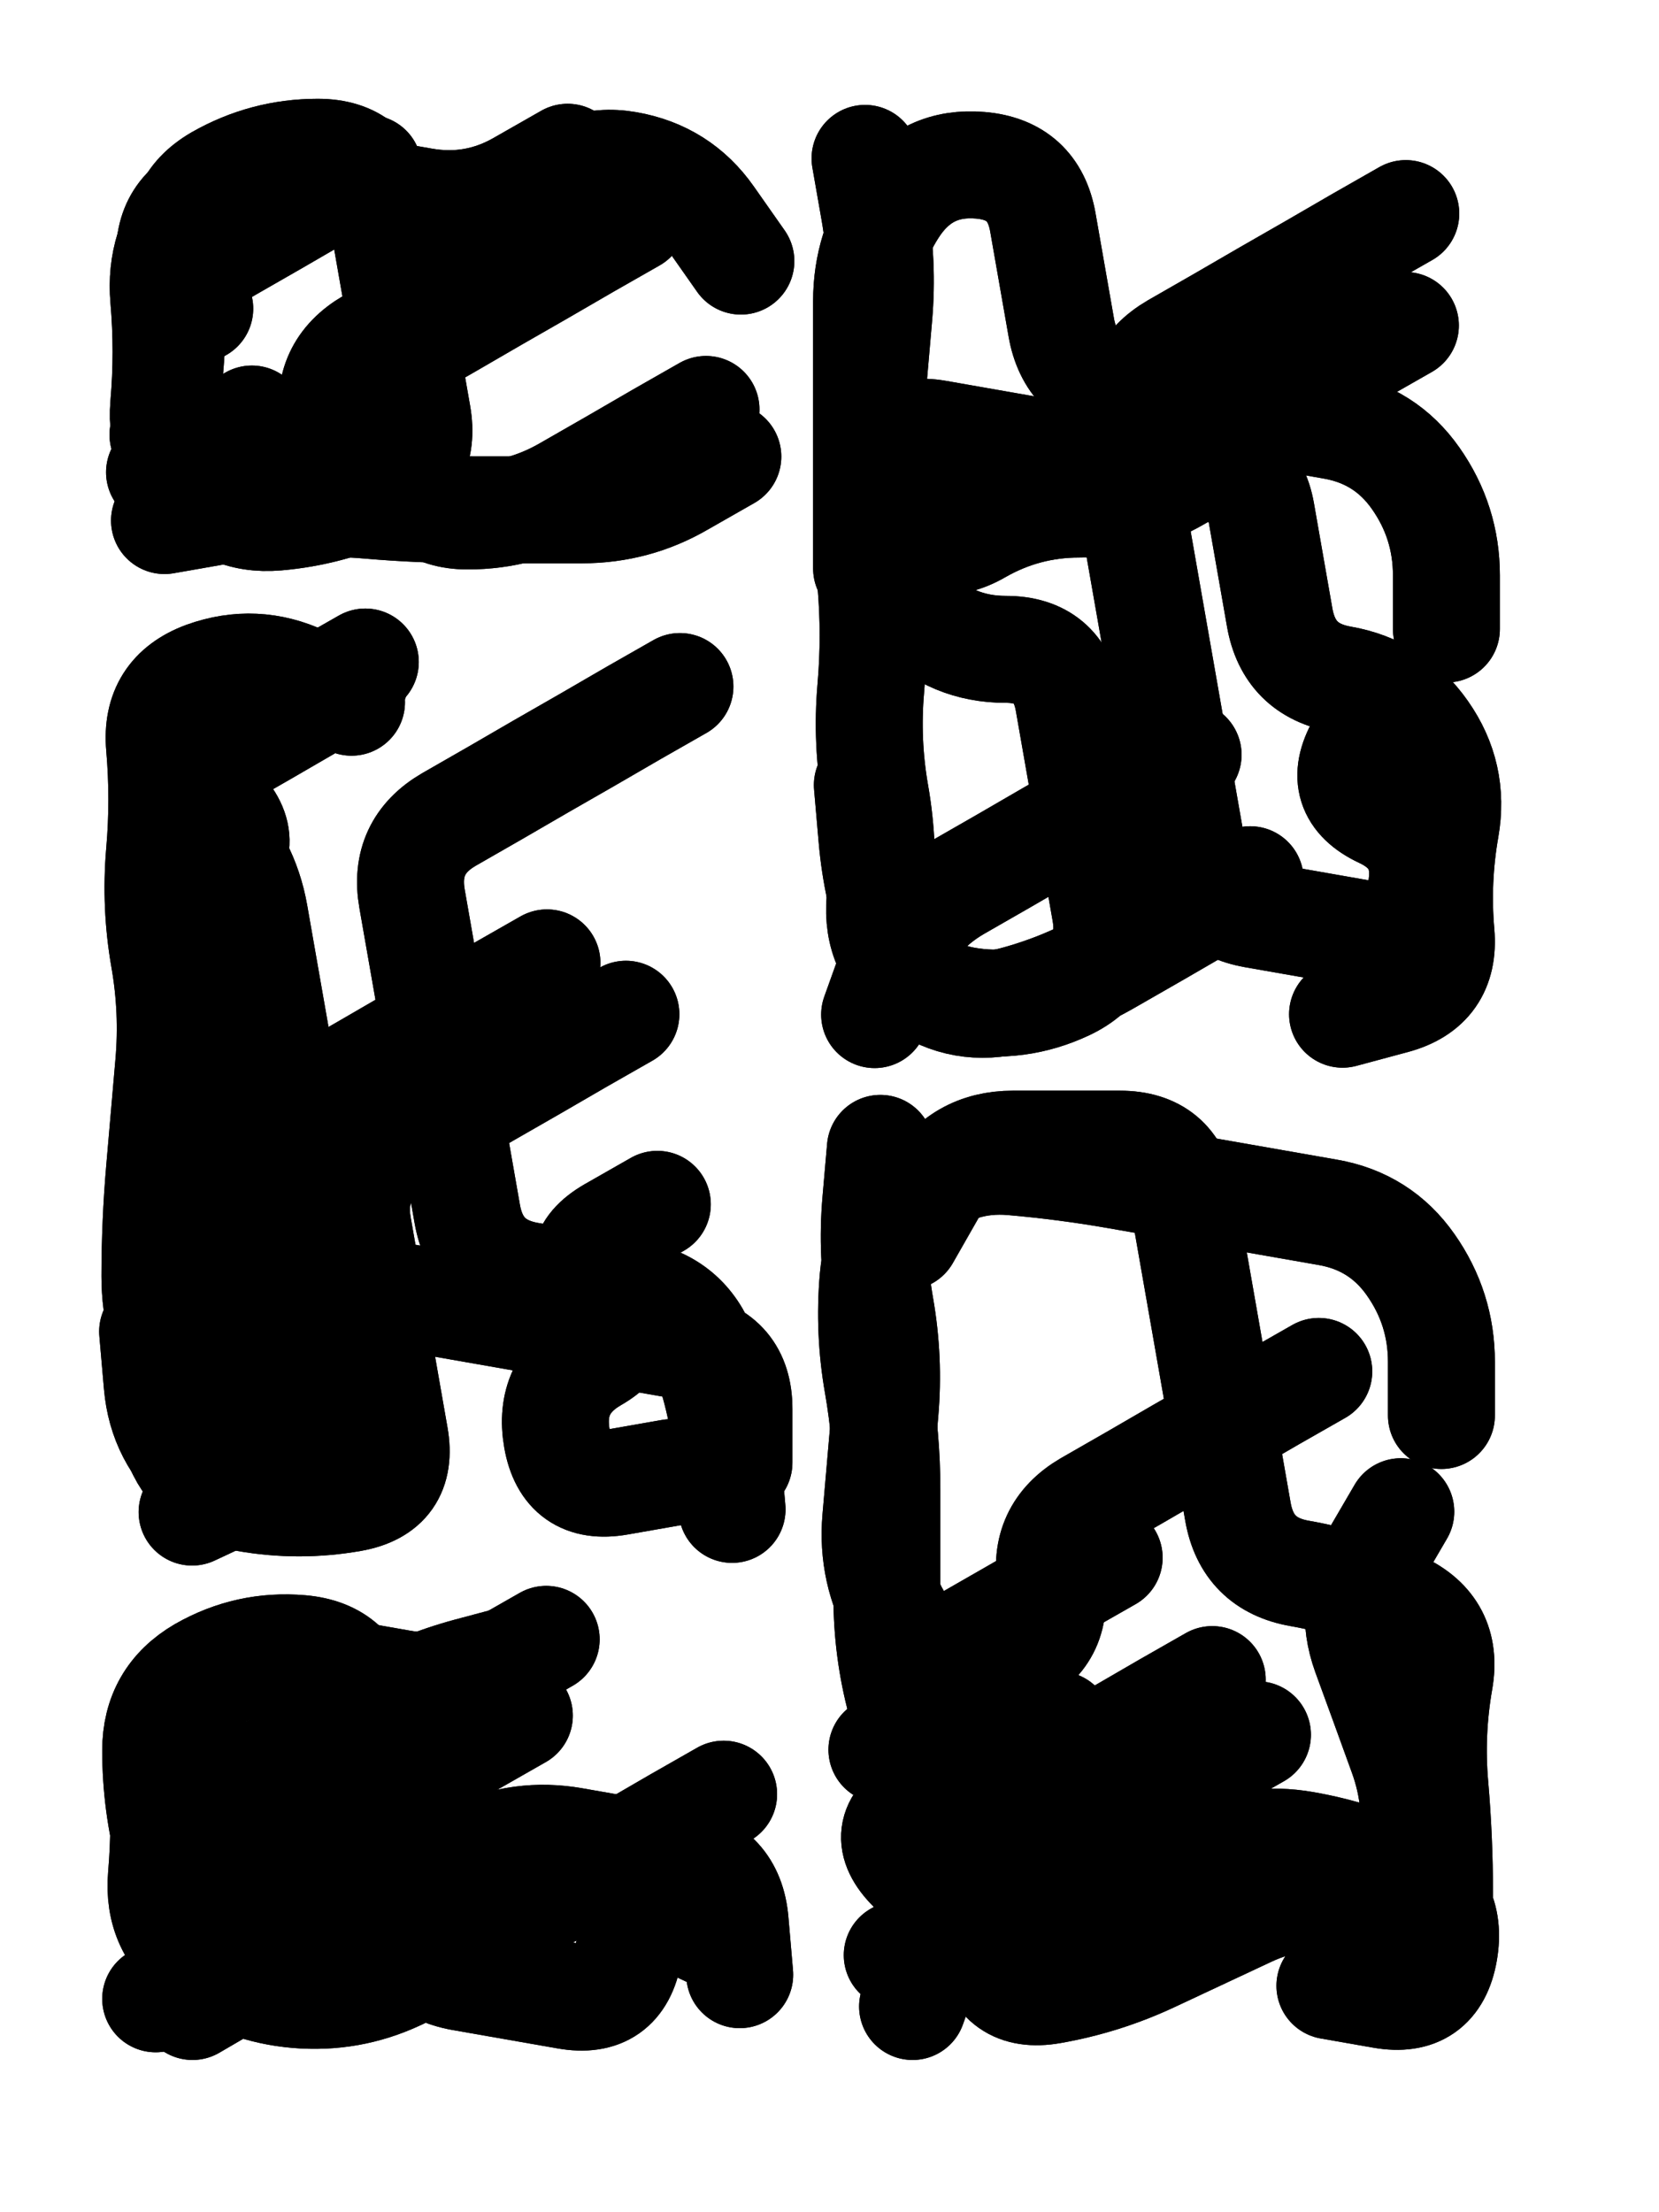 <svg xmlns="http://www.w3.org/2000/svg" viewBox="0 0 4329 5772"><title>Infinite Scribble #1610</title><defs><filter id="piece_1610_3_4_filter" x="-100" y="-100" width="4529" height="5972" filterUnits="userSpaceOnUse"><feTurbulence result="lineShape_distorted_turbulence" type="turbulence" baseFrequency="3584e-6" numOctaves="3"/><feGaussianBlur in="lineShape_distorted_turbulence" result="lineShape_distorted_turbulence_smoothed" stdDeviation="33480e-3"/><feDisplacementMap in="SourceGraphic" in2="lineShape_distorted_turbulence_smoothed" result="lineShape_distorted_results_shifted" scale="27900e-2" xChannelSelector="R" yChannelSelector="G"/><feOffset in="lineShape_distorted_results_shifted" result="lineShape_distorted" dx="-6975e-2" dy="-6975e-2"/><feGaussianBlur in="lineShape_distorted" result="lineShape_1" stdDeviation="13950e-3"/><feColorMatrix in="lineShape_1" result="lineShape" type="matrix" values="1 0 0 0 0  0 1 0 0 0  0 0 1 0 0  0 0 0 16740e-3 -8370e-3"/><feGaussianBlur in="lineShape" result="shrank_blurred" stdDeviation="14300e-3"/><feColorMatrix in="shrank_blurred" result="shrank" type="matrix" values="1 0 0 0 0 0 1 0 0 0 0 0 1 0 0 0 0 0 12765e-3 -8440e-3"/><feColorMatrix in="lineShape" result="border_filled" type="matrix" values="0.6 0 0 0 -0.3  0 0.6 0 0 -0.3  0 0 0.6 0 -0.3  0 0 0 1 0"/><feComposite in="border_filled" in2="shrank" result="border" operator="out"/><feMorphology in="lineShape" result="linestyle0_erode" operator="erode" radius="0"/><feColorMatrix in="linestyle0_erode" result="linestyle0" type="matrix" values="0.8 0 0 0 -0.1  0 0.8 0 0 -0.1  0 0 0.8 0 -0.1  0 0 0 1 0"/><feMorphology in="lineShape" result="linestylea_erode" operator="erode" radius="27900e-3"/><feColorMatrix in="linestylea_erode" result="linestylea" type="matrix" values="0.95 0 0 0 0  0 0.95 0 0 0  0 0 0.95 0 0  0 0 0 1 0"/><feMorphology in="lineShape" result="linestyleb_erode" operator="erode" radius="55800e-3"/><feColorMatrix in="linestyleb_erode" result="linestyleb" type="matrix" values="1.1 0 0 0 0.05  0 1.1 0 0 0.05  0 0 1.1 0 0.05  0 0 0 1 0"/><feMorphology in="lineShape" result="linestylec_erode" operator="erode" radius="83700e-3"/><feColorMatrix in="linestylec_erode" result="linestylec" type="matrix" values="1.2 0 0 0 0.08  0 1.2 0 0 0.08  0 0 1.2 0 0.08  0 0 0 1 0"/><feMorphology in="lineShape" result="linestyled_erode" operator="erode" radius="111600e-3"/><feColorMatrix in="linestyled_erode" result="linestyled" type="matrix" values="1.3 0 0 0 0.12  0 1.3 0 0 0.12  0 0 1.3 0 0.12  0 0 0 1 0"/><feMerge result="combined_linestyle"><feMergeNode in="lineShape"/><feMergeNode in="linestyle0"/><feMergeNode in="linestylea"/><feMergeNode in="linestyleb"/><feMergeNode in="linestylec"/><feMergeNode in="linestyled"/></feMerge><feGaussianBlur in="combined_linestyle" result="shapes_linestyle_blurred" stdDeviation="27900e-3"/><feMerge result="shapes_linestyle"><feMergeNode in="linestyle0"/><feMergeNode in="shapes_linestyle_blurred"/></feMerge><feComposite in="shapes_linestyle" in2="shrank" result="shapes_linestyle_cropped" operator="in"/><feComposite in="border" in2="shapes_linestyle_cropped" result="shapes" operator="over"/></filter><filter id="piece_1610_3_4_shadow" x="-100" y="-100" width="4529" height="5972" filterUnits="userSpaceOnUse"><feColorMatrix in="SourceGraphic" result="result_blackened" type="matrix" values="0 0 0 0 0  0 0 0 0 0  0 0 0 0 0  0 0 0 0.8 0"/><feGaussianBlur in="result_blackened" result="result_blurred" stdDeviation="83700e-3"/><feComposite in="SourceGraphic" in2="result_blurred" result="result" operator="over"/></filter><filter id="piece_1610_3_4_overall" x="-100" y="-100" width="4529" height="5972" filterUnits="userSpaceOnUse"><feTurbulence result="background_texture_bumps" type="fractalNoise" baseFrequency="41e-3" numOctaves="3"/><feDiffuseLighting in="background_texture_bumps" result="background_texture" surfaceScale="1" diffuseConstant="2" lighting-color="#aaa"><feDistantLight azimuth="225" elevation="20"/></feDiffuseLighting><feColorMatrix in="background_texture" result="background_texturelightened" type="matrix" values="0.6 0 0 0 0.8  0 0.6 0 0 0.8  0 0 0.6 0 0.8  0 0 0 1 0"/><feColorMatrix in="SourceGraphic" result="background_darkened" type="matrix" values="2 0 0 0 -1  0 2 0 0 -1  0 0 2 0 -1  0 0 0 1 0"/><feMorphology in="background_darkened" result="background_glow_1_thicken" operator="dilate" radius="0"/><feColorMatrix in="background_glow_1_thicken" result="background_glow_1_thicken_colored" type="matrix" values="0 0 0 0 0  0 0 0 0 0  0 0 0 0 0  0 0 0 0.7 0"/><feGaussianBlur in="background_glow_1_thicken_colored" result="background_glow_1" stdDeviation="95600e-3"/><feMorphology in="background_darkened" result="background_glow_2_thicken" operator="dilate" radius="0"/><feColorMatrix in="background_glow_2_thicken" result="background_glow_2_thicken_colored" type="matrix" values="0 0 0 0 0  0 0 0 0 0  0 0 0 0 0  0 0 0 0 0"/><feGaussianBlur in="background_glow_2_thicken_colored" result="background_glow_2" stdDeviation="0"/><feComposite in="background_glow_1" in2="background_glow_2" result="background_glow" operator="out"/><feBlend in="background_glow" in2="background_texturelightened" result="background" mode="normal"/></filter><clipPath id="piece_1610_3_4_clip"><rect x="0" y="0" width="4329" height="5772"/></clipPath><g id="layer_5" filter="url(#piece_1610_3_4_filter)" stroke-width="279" stroke-linecap="round" fill="none"><path d="M 727 1163 L 486 1302 M 1031 509 Q 1031 509 910 578 Q 790 648 669 717 L 549 787 M 1912 1138 Q 1912 1138 1791 1207 Q 1671 1277 1550 1346 Q 1430 1416 1290 1416 Q 1151 1416 1127 1279 Q 1103 1142 1150 1011 Q 1198 881 1304 792 Q 1411 703 1490 589 Q 1570 476 1707 500 Q 1844 524 1923 637 L 2003 751" stroke="hsl(330,100%,54%)"/><path d="M 2600 1429 Q 2600 1429 2479 1498 Q 2359 1568 2457 1666 Q 2555 1764 2694 1764 Q 2834 1764 2858 1901 Q 2882 2038 2906 2175 Q 2930 2312 2954 2449 Q 2978 2586 2852 2645 Q 2726 2704 2589 2680 Q 2452 2656 2404 2525 Q 2357 2395 2345 2256 L 2333 2118 M 3738 627 Q 3738 627 3617 696 Q 3497 766 3376 835 Q 3256 905 3135 974 Q 3015 1044 3039 1181 Q 3063 1318 3200 1294 Q 3337 1270 3361 1407 Q 3385 1544 3409 1681 Q 3433 1818 3570 1842 Q 3707 1866 3786 1979 Q 3866 2093 3842 2230 Q 3818 2367 3830 2505 Q 3842 2644 3707 2680 L 3573 2716" stroke="hsl(13,100%,51%)"/><path d="M 1844 1861 Q 1844 1861 1723 1930 Q 1603 2000 1482 2069 Q 1362 2139 1241 2208 Q 1121 2278 1145 2415 Q 1169 2552 1193 2689 Q 1217 2826 1241 2963 Q 1265 3100 1289 3237 Q 1313 3374 1450 3398 Q 1587 3422 1724 3446 Q 1861 3470 1908 3600 Q 1956 3731 1968 3869 L 1980 4008 M 854 3642 Q 854 3642 733 3711 Q 613 3781 543 3660 Q 474 3540 474 3400 Q 474 3261 486 3122 Q 498 2984 510 2845 Q 522 2707 498 2570 Q 474 2433 486 2294 Q 498 2156 486 2017 Q 474 1879 604 1831 Q 735 1784 861 1843 L 987 1902" stroke="hsl(7,100%,56%)"/><path d="M 3351 4596 Q 3351 4596 3230 4665 Q 3110 4735 2989 4804 Q 2869 4874 2748 4943 Q 2628 5013 2652 5150 Q 2676 5287 2813 5263 Q 2950 5239 3076 5180 Q 3202 5121 3328 5062 Q 3454 5003 3591 5027 Q 3728 5051 3752 4914 Q 3776 4777 3728 4646 Q 3681 4516 3633 4385 Q 3586 4255 3655 4134 L 3725 4014 M 3511 3648 Q 3511 3648 3390 3717 Q 3270 3787 3149 3856 Q 3029 3926 2908 3995 Q 2788 4065 2812 4202 Q 2836 4339 2710 4398 Q 2584 4457 2477 4546 L 2371 4635" stroke="hsl(36,100%,57%)"/><path d="M 1295 4888 Q 1295 4888 1174 4957 Q 1054 5027 933 5096 Q 813 5166 692 5235 L 572 5305 M 1429 4394 Q 1429 4394 1294 4430 Q 1160 4466 1039 4535 Q 919 4605 798 4674 Q 678 4744 589 4637 L 500 4531" stroke="hsl(24,100%,61%)"/></g><g id="layer_4" filter="url(#piece_1610_3_4_filter)" stroke-width="279" stroke-linecap="round" fill="none"><path d="M 591 875 Q 591 875 555 740 Q 519 606 639 536 Q 760 467 899 467 Q 1039 467 1063 604 Q 1087 741 1111 878 Q 1135 1015 1159 1152 Q 1183 1289 1057 1348 Q 931 1407 792 1419 Q 654 1431 574 1317 L 495 1204" stroke="hsl(5,100%,57%)"/><path d="M 3332 2365 Q 3332 2365 3211 2434 Q 3091 2504 2970 2573 Q 2850 2643 2715 2679 Q 2581 2715 2467 2635 Q 2354 2556 2366 2417 Q 2378 2279 2354 2142 Q 2330 2005 2342 1866 Q 2354 1728 2342 1589 Q 2330 1451 2354 1314 Q 2378 1177 2515 1201 Q 2652 1225 2789 1249 Q 2926 1273 2995 1152 L 3065 1032" stroke="hsl(26,100%,56%)"/><path d="M 1497 2582 Q 1497 2582 1376 2651 Q 1256 2721 1135 2790 Q 1015 2860 894 2929 Q 774 2999 798 3136 Q 822 3273 846 3410 Q 870 3547 894 3684 Q 918 3821 811 3910 Q 705 3999 598 3910 Q 492 3821 480 3682 L 468 3544 M 1785 3212 Q 1785 3212 1664 3281 Q 1544 3351 1642 3449 Q 1740 3547 1619 3616 Q 1499 3686 1523 3823 Q 1547 3960 1684 3936 L 1821 3912" stroke="hsl(21,100%,61%)"/><path d="M 2832 4570 Q 2832 4570 2711 4639 Q 2591 4709 2470 4778 Q 2350 4848 2448 4946 Q 2546 5044 2498 5174 L 2451 5305 M 2435 3296 Q 2435 3296 2504 3175 Q 2574 3055 2713 3055 Q 2853 3055 2992 3055 Q 3132 3055 3156 3192 Q 3180 3329 3204 3466 Q 3228 3603 3252 3740 Q 3276 3877 3300 4014 Q 3324 4151 3461 4175 Q 3598 4199 3724 4258 Q 3850 4317 3826 4454 Q 3802 4591 3814 4729 Q 3826 4868 3826 5007 L 3826 5147" stroke="hsl(48,100%,59%)"/><path d="M 1425 4546 Q 1425 4546 1304 4615 Q 1184 4685 1063 4754 Q 943 4824 822 4893 Q 702 4963 726 5100 Q 750 5237 613 5261 L 476 5285" stroke="hsl(38,100%,65%)"/></g><g id="layer_3" filter="url(#piece_1610_3_4_filter)" stroke-width="279" stroke-linecap="round" fill="none"><path d="M 1639 615 Q 1639 615 1518 684 Q 1398 754 1277 823 Q 1157 893 1036 962 Q 916 1032 940 1169 Q 964 1306 838 1365 Q 712 1424 598 1344 Q 485 1265 497 1126 Q 509 988 497 849 Q 485 711 574 604 Q 663 498 800 522 L 937 546" stroke="hsl(18,100%,62%)"/><path d="M 3737 919 Q 3737 919 3616 988 Q 3496 1058 3375 1127 Q 3255 1197 3134 1266 Q 3014 1336 3038 1473 Q 3062 1610 3086 1747 Q 3110 1884 3134 2021 Q 3158 2158 3182 2295 Q 3206 2432 3343 2456 Q 3480 2480 3617 2504 Q 3754 2528 3778 2391 Q 3802 2254 3676 2195 Q 3550 2136 3619 2015 L 3689 1895" stroke="hsl(40,100%,59%)"/><path d="M 996 1845 Q 996 1845 875 1914 Q 755 1984 634 2053 Q 514 2123 612 2221 Q 710 2319 734 2456 Q 758 2593 782 2730 Q 806 2867 830 3004 Q 854 3141 878 3278 Q 902 3415 1039 3439 Q 1176 3463 1313 3487 Q 1450 3511 1587 3535 Q 1724 3559 1861 3583 Q 1998 3607 1998 3746 L 1998 3886" stroke="hsl(35,100%,65%)"/><path d="M 2456 4645 Q 2456 4645 2420 4510 Q 2384 4376 2384 4236 Q 2384 4097 2384 3957 Q 2384 3818 2360 3681 Q 2336 3544 2348 3405 Q 2360 3267 2466 3178 Q 2573 3089 2711 3101 Q 2850 3113 2987 3137 Q 3124 3161 3261 3185 Q 3398 3209 3535 3233 Q 3672 3257 3751 3370 Q 3831 3484 3831 3623 L 3831 3763" stroke="hsl(66,100%,63%)"/><path d="M 1958 4751 Q 1958 4751 1837 4820 Q 1717 4890 1596 4959 Q 1476 5029 1355 5098 Q 1235 5168 1109 5227 Q 983 5286 844 5274 Q 706 5262 592 5182 Q 479 5103 491 4964 Q 503 4826 491 4687 Q 479 4549 592 4469 Q 706 4390 843 4414 Q 980 4438 1117 4462 Q 1254 4486 1374 4416 L 1495 4347" stroke="hsl(51,100%,67%)"/></g><g id="layer_2" filter="url(#piece_1610_3_4_filter)" stroke-width="279" stroke-linecap="round" fill="none"><path d="M 1722 641 Q 1722 641 1601 710 Q 1481 780 1360 849 Q 1240 919 1119 988 Q 999 1058 1023 1195 Q 1047 1332 910 1356 Q 773 1380 636 1404 L 499 1428" stroke="hsl(31,100%,65%)"/><path d="M 2331 1553 Q 2331 1553 2331 1413 Q 2331 1274 2331 1134 Q 2331 995 2331 855 Q 2331 716 2410 602 Q 2490 489 2628 501 Q 2767 513 2791 650 Q 2815 787 2839 924 Q 2863 1061 3000 1085 Q 3137 1109 3274 1133 Q 3411 1157 3548 1181 Q 3685 1205 3764 1318 Q 3844 1432 3844 1571 L 3844 1711" stroke="hsl(53,100%,61%)"/><path d="M 1402 2658 Q 1402 2658 1281 2727 Q 1161 2797 1040 2866 Q 920 2936 799 3005 Q 679 3075 703 3212 Q 727 3349 751 3486 Q 775 3623 799 3760 Q 823 3897 697 3956 L 571 4015 M 1023 1797 Q 1023 1797 902 1866 Q 782 1936 661 2005 Q 541 2075 639 2173 Q 737 2271 630 2360 L 524 2449" stroke="hsl(48,100%,68%)"/><path d="M 2964 4134 Q 2964 4134 2843 4203 Q 2723 4273 2602 4342 Q 2482 4412 2412 4291 Q 2343 4171 2355 4032 Q 2367 3894 2379 3755 Q 2391 3617 2367 3480 Q 2343 3343 2355 3204 L 2367 3066 M 2652 5032 L 2411 5171" stroke="hsl(97,100%,67%)"/><path d="M 1325 4442 Q 1325 4442 1204 4511 Q 1084 4581 963 4650 Q 843 4720 722 4789 Q 602 4859 626 4996 Q 650 5133 787 5109 Q 924 5085 1050 5026 Q 1176 4967 1302 4908 Q 1428 4849 1565 4873 Q 1702 4897 1839 4921 Q 1976 4945 1988 5083 L 2000 5222" stroke="hsl(72,100%,72%)"/></g><g id="layer_1" filter="url(#piece_1610_3_4_filter)" stroke-width="279" stroke-linecap="round" fill="none"><path d="M 1969 1261 Q 1969 1261 1848 1330 Q 1728 1400 1588 1400 Q 1449 1400 1309 1400 Q 1170 1400 1031 1388 Q 893 1376 756 1400 Q 619 1424 560 1298 Q 501 1172 513 1033 Q 525 895 513 756 Q 501 618 631 570 Q 762 523 899 547 Q 1036 571 1173 595 Q 1310 619 1430 549 L 1551 480" stroke="hsl(44,100%,69%)"/><path d="M 3170 2039 Q 3170 2039 3049 2108 Q 2929 2178 2808 2247 Q 2688 2317 2567 2386 Q 2447 2456 2399 2586 L 2352 2717 M 3266 1246 Q 3266 1246 3145 1315 Q 3025 1385 2885 1385 Q 2746 1385 2625 1454 Q 2505 1524 2416 1417 Q 2327 1311 2339 1172 Q 2351 1034 2363 895 Q 2375 757 2351 620 L 2327 483" stroke="hsl(76,100%,66%)"/><path d="M 1703 2716 Q 1703 2716 1582 2785 Q 1462 2855 1341 2924 Q 1221 2994 1100 3063 Q 980 3133 1004 3270 Q 1028 3407 1052 3544 Q 1076 3681 1100 3818 Q 1124 3955 987 3979 Q 850 4003 713 3979 Q 576 3955 528 3824 Q 481 3694 505 3557 Q 529 3420 517 3281 Q 505 3143 574 3022 L 644 2902" stroke="hsl(64,100%,72%)"/><path d="M 3233 4452 Q 3233 4452 3112 4521 Q 2992 4591 2871 4660 Q 2751 4730 2630 4799 Q 2510 4869 2534 5006 Q 2558 5143 2695 5119 Q 2832 5095 2958 5036 Q 3084 4977 3210 4918 Q 3336 4859 3473 4883 Q 3610 4907 3736 4966 Q 3862 5025 3838 5162 Q 3814 5299 3677 5275 L 3540 5251" stroke="hsl(141,100%,70%)"/><path d="M 548 5046 Q 548 5046 512 4911 Q 476 4777 476 4637 Q 476 4498 596 4428 Q 717 4359 855 4371 Q 994 4383 1018 4520 Q 1042 4657 1066 4794 Q 1090 4931 1114 5068 Q 1138 5205 1275 5229 Q 1412 5253 1549 5277 Q 1686 5301 1710 5164 Q 1734 5027 1860 5086 L 1986 5145" stroke="hsl(107,100%,77%)"/></g></defs><g filter="url(#piece_1610_3_4_overall)" clip-path="url(#piece_1610_3_4_clip)"><use href="#layer_5"/><use href="#layer_4"/><use href="#layer_3"/><use href="#layer_2"/><use href="#layer_1"/></g><g clip-path="url(#piece_1610_3_4_clip)"><use href="#layer_5" filter="url(#piece_1610_3_4_shadow)"/><use href="#layer_4" filter="url(#piece_1610_3_4_shadow)"/><use href="#layer_3" filter="url(#piece_1610_3_4_shadow)"/><use href="#layer_2" filter="url(#piece_1610_3_4_shadow)"/><use href="#layer_1" filter="url(#piece_1610_3_4_shadow)"/></g></svg>